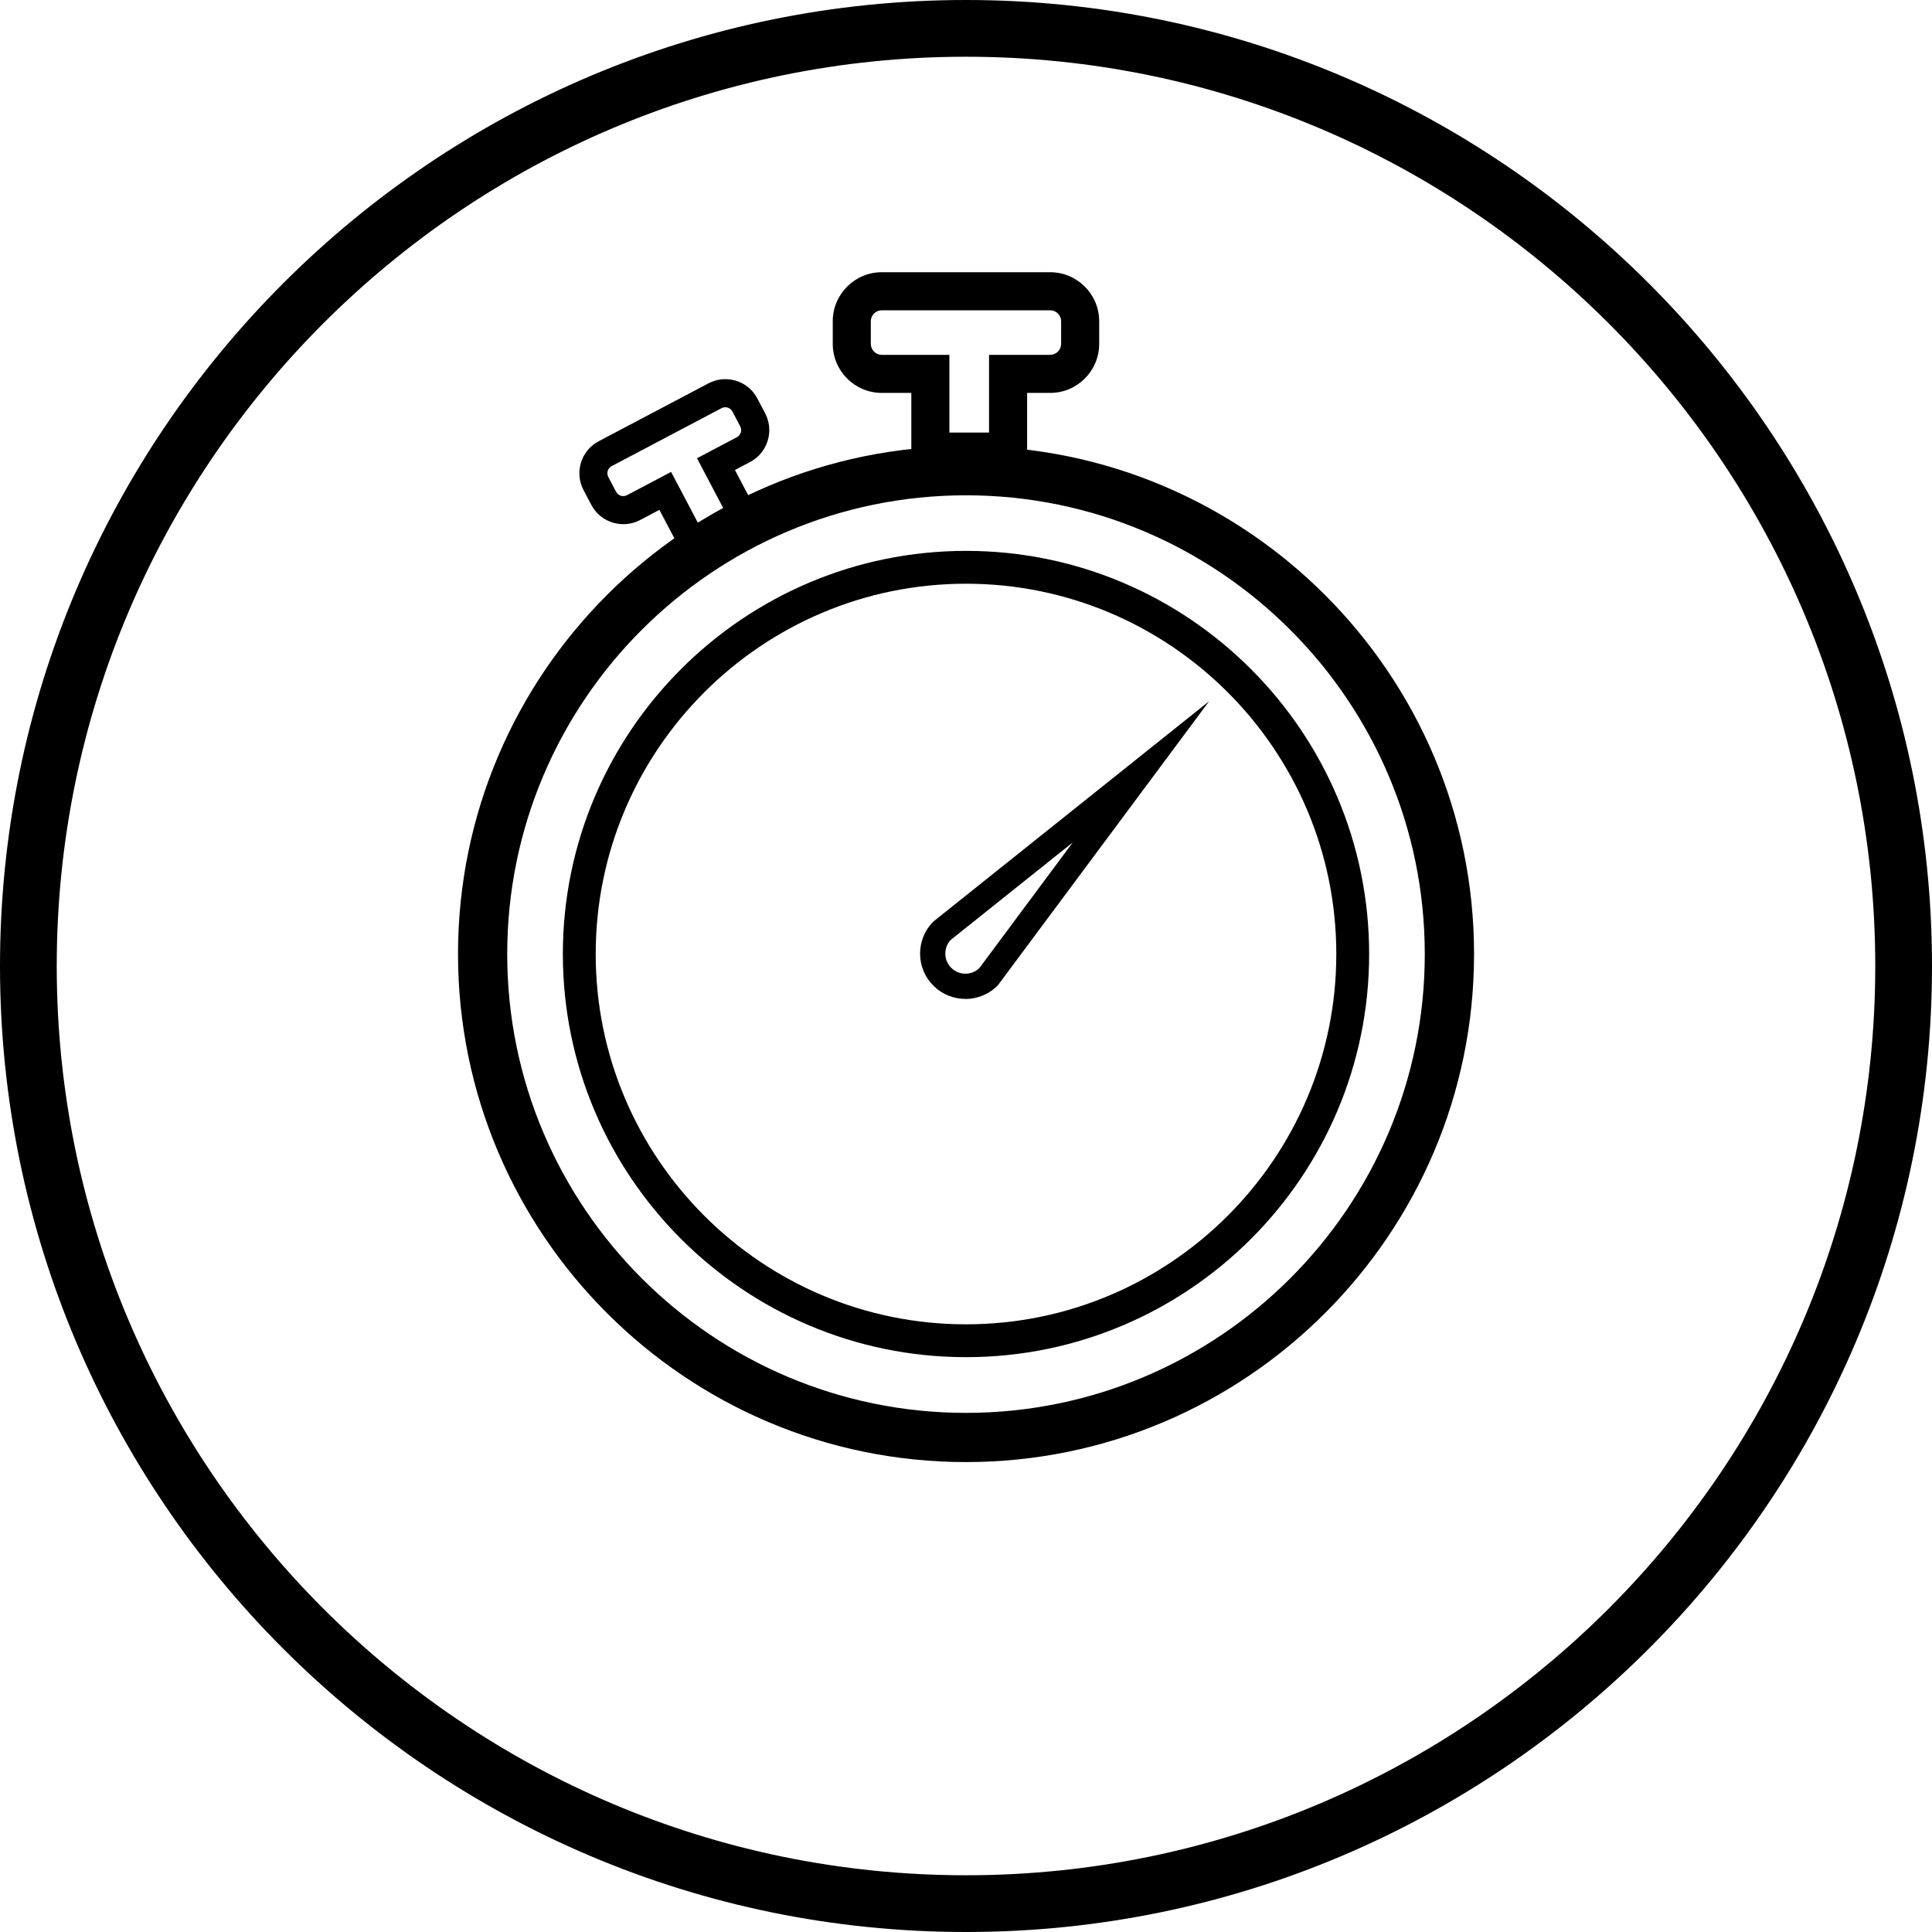 <?xml version="1.0" encoding="UTF-8"?>
<svg id="Capa_2" xmlns="http://www.w3.org/2000/svg" viewBox="0 0 300 300">
  <g id="Icon_Set">
    <g id="non-stop-ironing">
      <g>
        <path d="M150,227.03c-43.5,0-78.88-35.39-78.88-78.89s35.39-78.88,78.88-78.88,78.89,35.39,78.89,78.88-35.39,78.89-78.89,78.89ZM150,76.91c-39.28,0-71.24,31.96-71.24,71.24s31.96,71.24,71.24,71.24,71.24-31.96,71.24-71.24-31.96-71.24-71.24-71.24Z"/>
        <path d="M150,210.74c-34.52,0-62.6-28.08-62.6-62.6s28.08-62.6,62.6-62.6,62.6,28.08,62.6,62.6-28.08,62.6-62.6,62.6ZM150,90.64c-31.7,0-57.5,25.79-57.5,57.5s25.79,57.5,57.5,57.5,57.5-25.79,57.5-57.5-25.79-57.5-57.5-57.5Z"/>
        <path d="M159.49,73.08h-17.98v-12.07h-4.59c-4.19,0-7.61-3.41-7.61-7.61v-3.52c0-4.19,3.41-7.61,7.61-7.61h26.15c4.19,0,7.61,3.41,7.61,7.61v3.52c0,4.19-3.41,7.61-7.61,7.61h-3.58v12.07ZM147.42,67.17h6.16v-12.07h9.49c.93,0,1.7-.76,1.7-1.7v-3.52c0-.93-.76-1.7-1.7-1.7h-26.15c-.93,0-1.7.76-1.7,1.7v3.52c0,.93.76,1.7,1.7,1.7h10.5v12.07Z"/>
        <path d="M118.27,80.86l-11.73,6.19-4.15-7.88-2.99,1.58c-2.74,1.44-6.14.39-7.58-2.35l-1.21-2.3c-1.44-2.74-.39-6.14,2.35-7.58l17.06-9c2.74-1.44,6.14-.39,7.58,2.35l1.21,2.3c1.44,2.74.39,6.14-2.35,7.58l-2.34,1.23,4.15,7.88ZM108.36,81.16l4.02-2.12-4.15-7.88,6.19-3.27c.61-.32.84-1.08.52-1.69l-1.21-2.3c-.32-.61-1.08-.84-1.69-.52l-17.06,9c-.61.32-.84,1.08-.52,1.69l1.21,2.3c.32.61,1.08.84,1.69.52l6.85-3.61,4.15,7.88Z"/>
      </g>
      <path d="M149.91,155.11c-1.76,0-3.52-.65-4.89-1.97h0c-1.35-1.31-2.12-3.06-2.15-4.94-.03-1.88.67-3.66,1.97-5.01l.19-.17,42.72-34.13-32.78,44.08c-1.38,1.43-3.22,2.15-5.07,2.15ZM147.59,145.98c-1.12,1.24-1.06,3.17.15,4.34h0c1.22,1.17,3.14,1.16,4.34,0l14.5-19.51-18.99,15.17Z"/>
      <path d="M150,0C67.27,0,0,67.3,0,150s67.27,150,150,150,150-67.3,150-150S232.7,0,150,0ZM150,291.19c-77.87,0-141.19-63.34-141.19-141.19S72.13,8.81,150,8.81s141.19,63.34,141.19,141.19-63.34,141.19-141.19,141.19Z"/>
    </g>
  </g>
</svg>